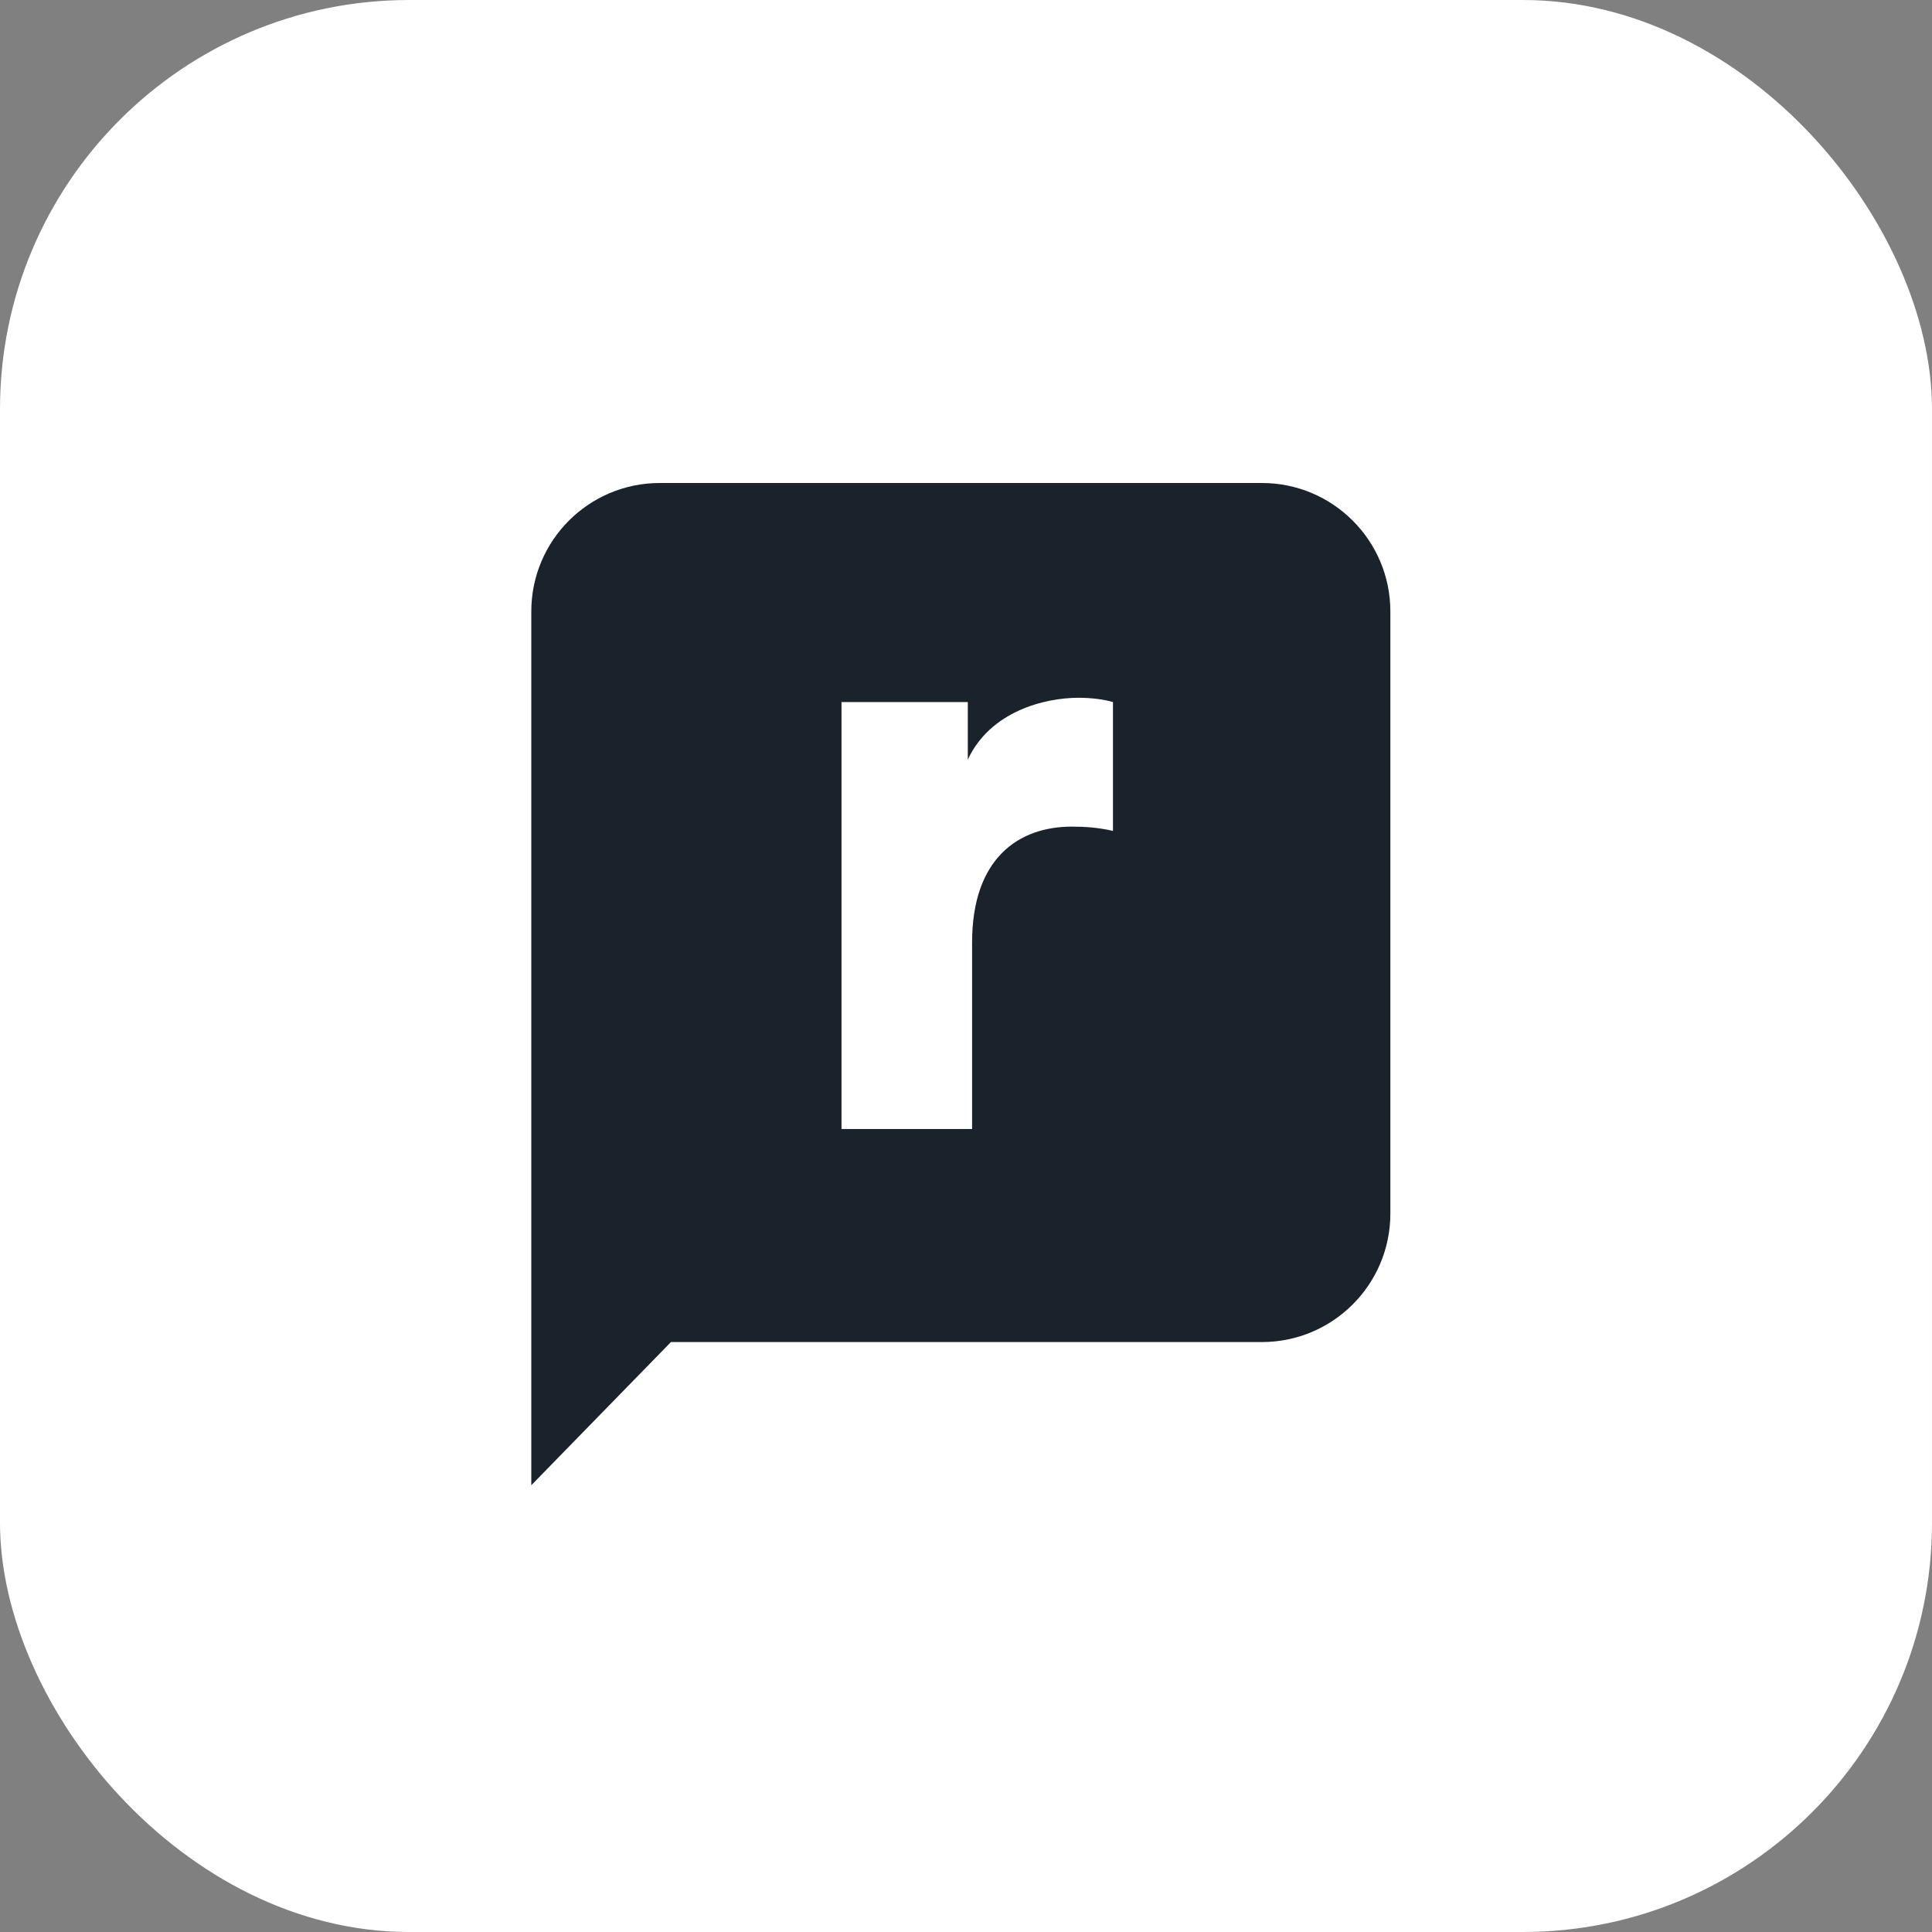 <svg width="85" height="85" viewBox="0 0 85 85" fill="none" xmlns="http://www.w3.org/2000/svg">
<rect x="0" y="0" width="85" height="85" fill="#808080" stroke="none"/>
<rect width="85" height="85" rx="18" fill="white"/>
<path fill-rule="evenodd" clip-rule="evenodd" d="M29.027 21.25C25.905 21.25 23.375 23.78 23.375 26.902V39.097V53.393V65.344L29.518 59.045H55.518C58.639 59.045 61.17 56.514 61.17 53.393V26.902C61.17 23.78 58.639 21.25 55.518 21.25H29.027Z" fill="#1A222C"/>
<path fill-rule="evenodd" clip-rule="evenodd" d="M48.966 30.888C48.588 30.774 48.021 30.699 47.454 30.699C45.943 30.699 43.562 31.303 42.579 33.42V30.888H37.023V49.672H42.768V41.47C42.768 37.728 44.847 36.368 47.152 36.368C47.719 36.368 48.324 36.406 48.966 36.557V30.888Z" fill="white"/>
</svg>
